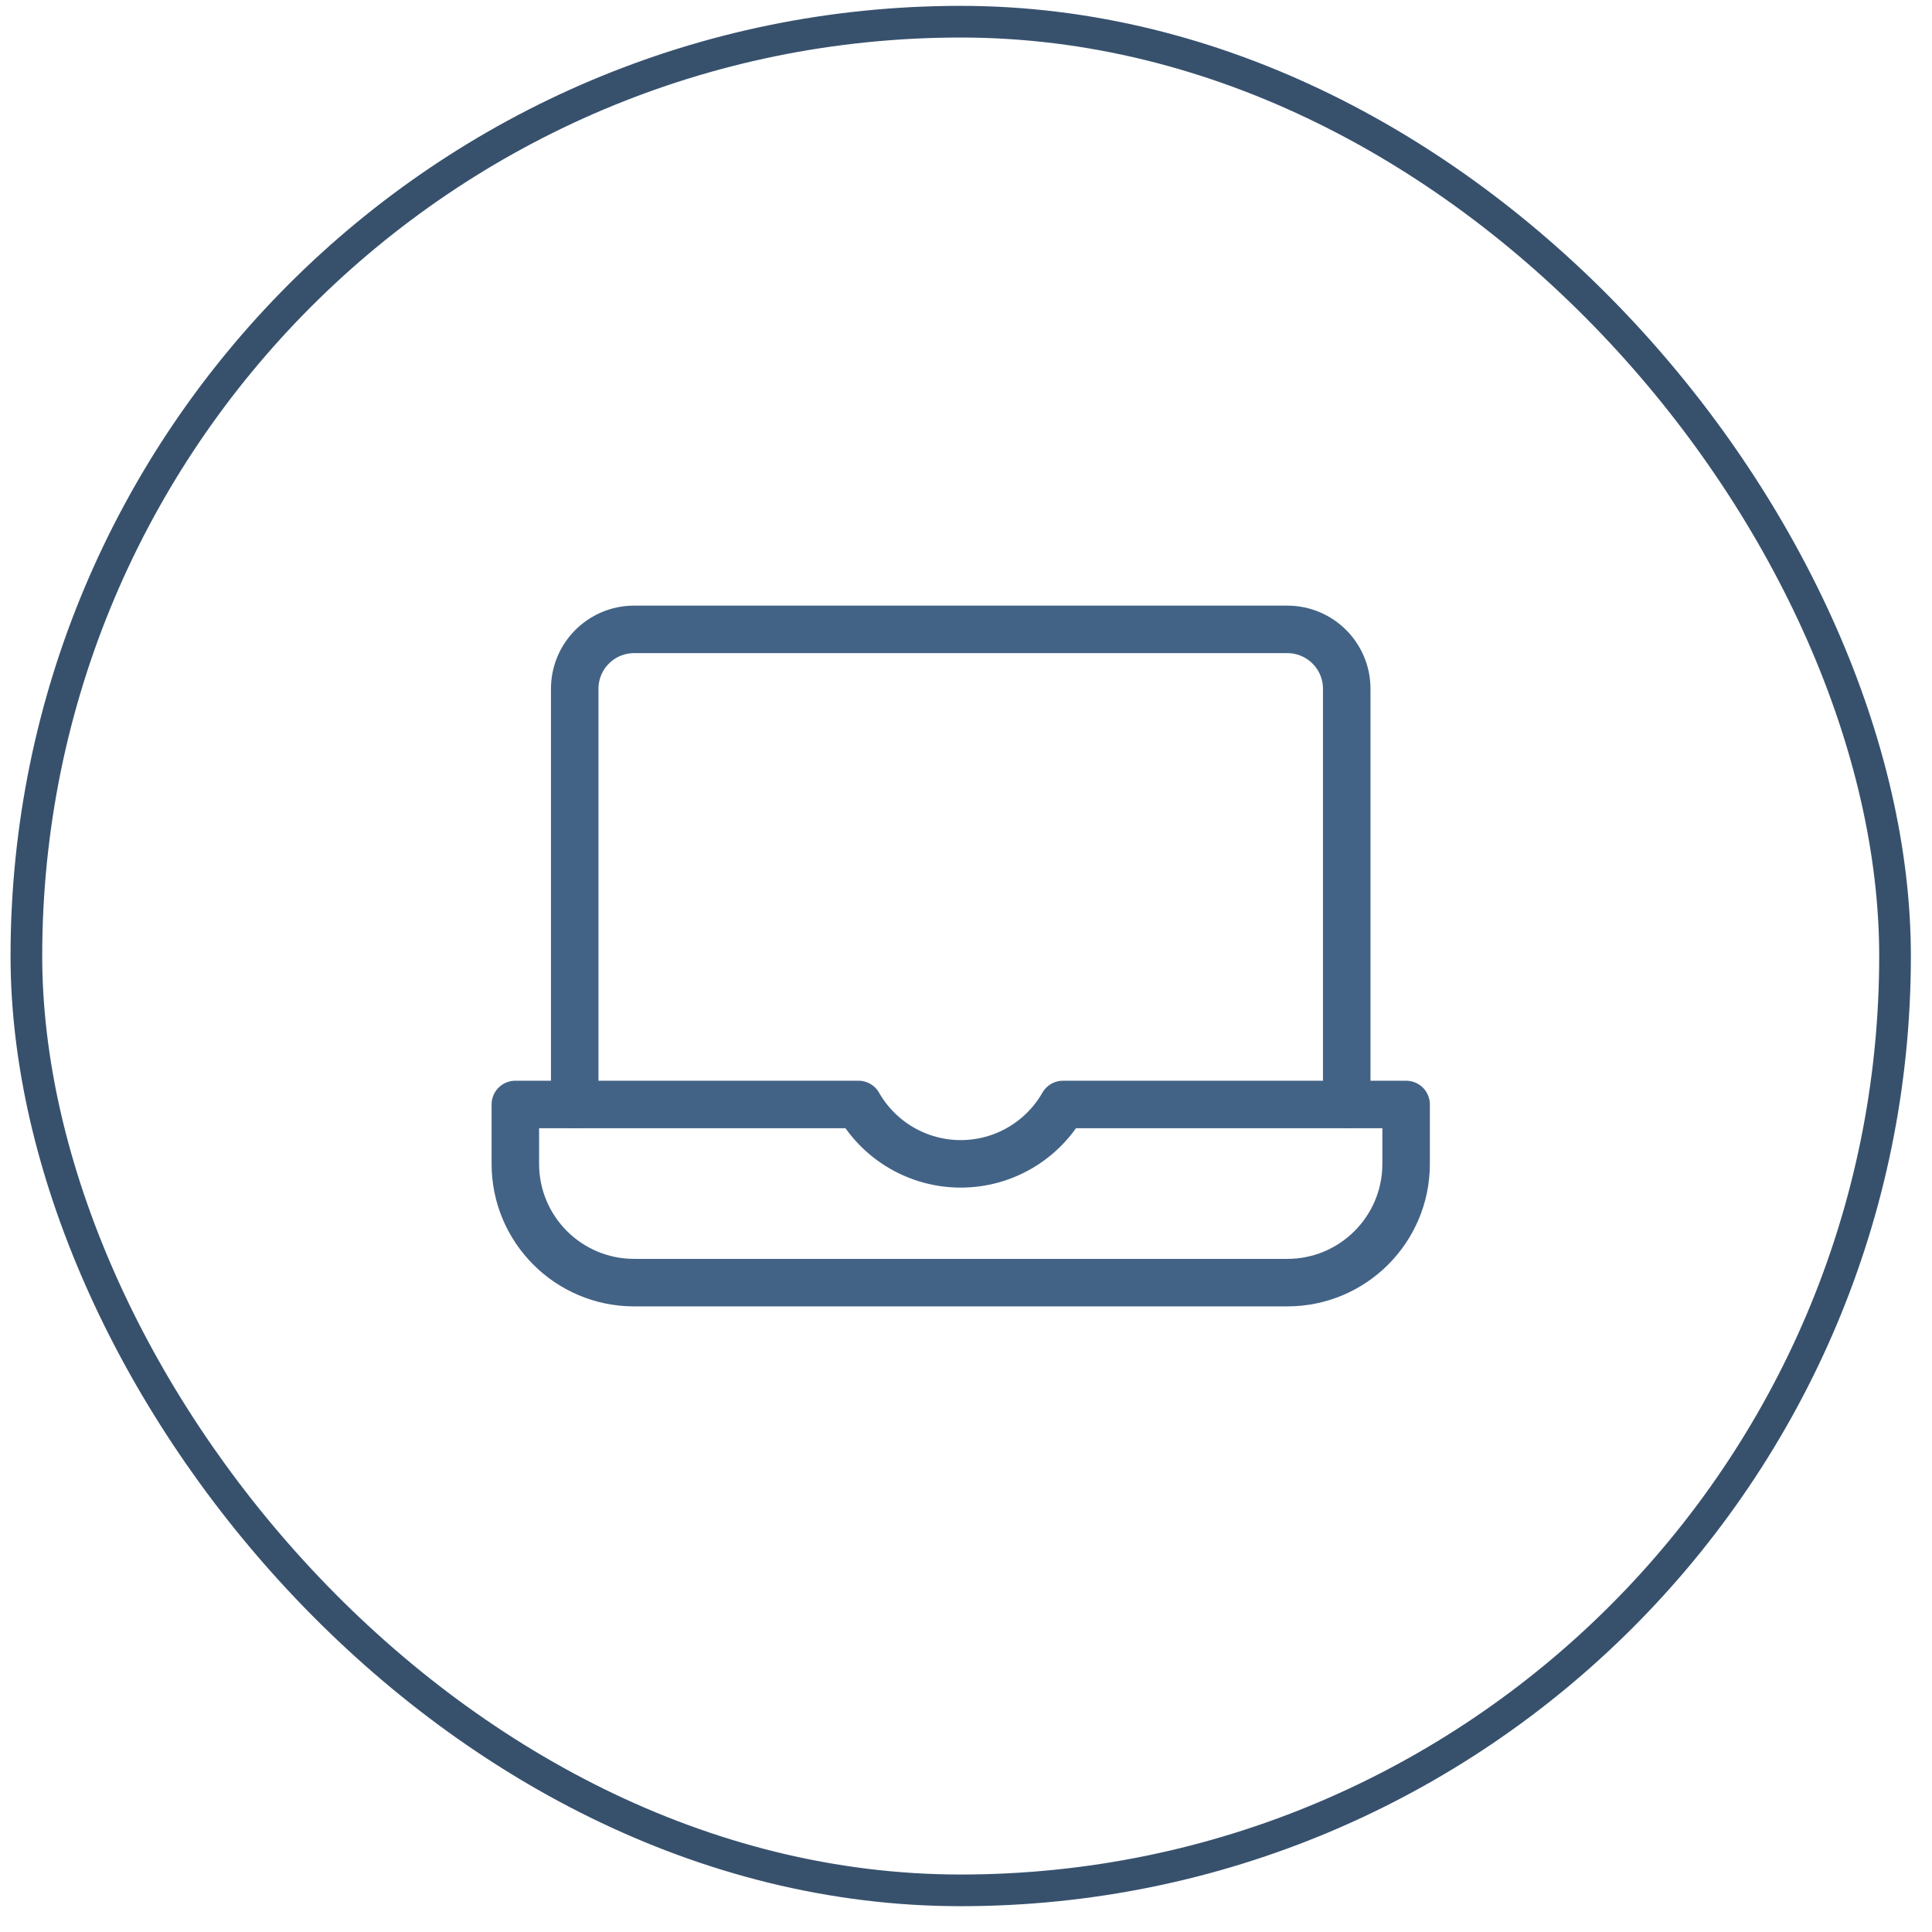 <svg width="61" height="61" viewBox="0 0 61 61" fill="none" xmlns="http://www.w3.org/2000/svg">
<rect x="0.833" y="0.685" width="59" height="59" rx="29.5" stroke="#37516D"/>
<g clip-path="url(#clip0_392_11785)">
<path d="M18.146 34.872V21.747C18.146 20.712 18.985 19.872 20.021 19.872H40.646C41.681 19.872 42.521 20.712 42.521 21.747V34.872" stroke="#436386" stroke-width="1.5" stroke-linecap="round" stroke-linejoin="round"/>
<path fill-rule="evenodd" clip-rule="evenodd" d="M33.563 34.872C32.901 36.031 31.669 36.747 30.334 36.747C28.998 36.747 27.766 36.031 27.104 34.872H16.271V36.747C16.271 38.818 17.95 40.497 20.021 40.497H40.646C42.717 40.497 44.396 38.818 44.396 36.747V34.872H33.563Z" stroke="#436386" stroke-width="1.5" stroke-linecap="round" stroke-linejoin="round"/>
</g>
<defs>
<clipPath id="clip0_392_11785">
<rect width="30" height="24" fill="white" transform="translate(15.334 18.185)"/>
</clipPath>
</defs>
</svg>
